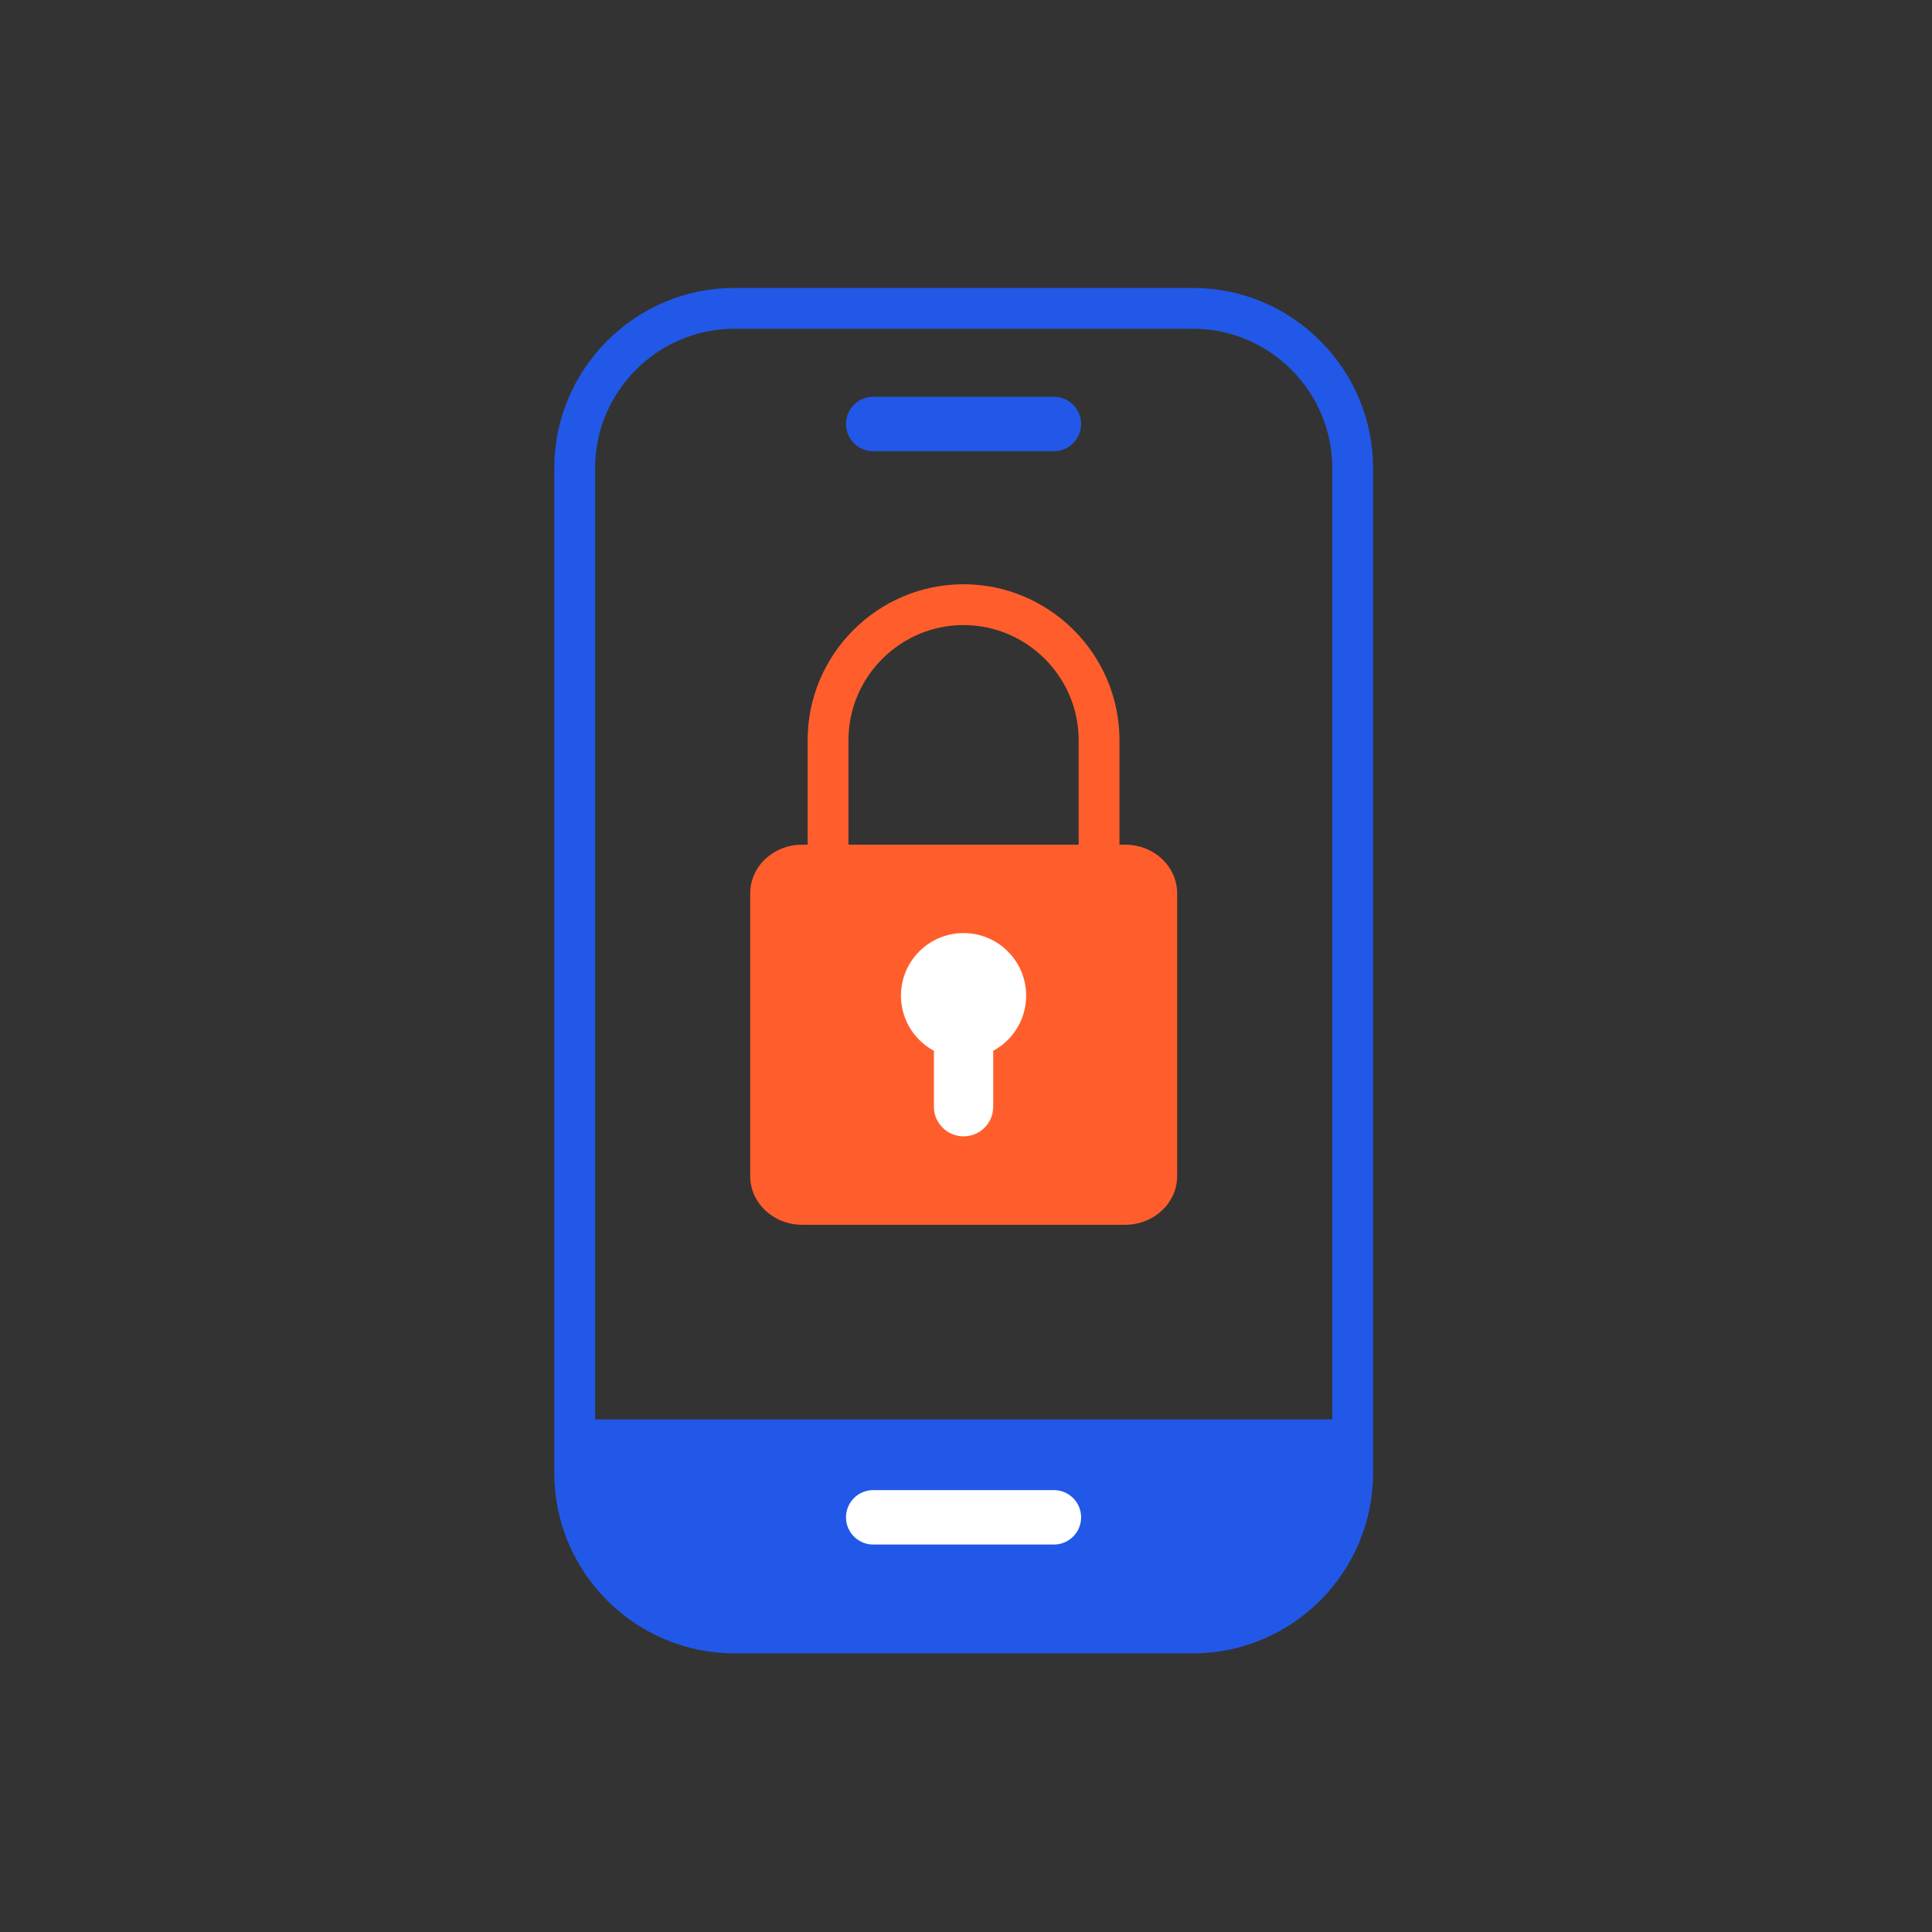 <?xml version="1.0" encoding="UTF-8"?>
<svg xmlns="http://www.w3.org/2000/svg" width="71" height="71" viewBox="0 0 71 71" fill="none">
  <rect x="0" y="0" width="71" height="71" fill="#333333" stroke="none"/>
  <path d="M43.84 60.011H26.99C23.76 60.011 21.12 57.371 21.12 54.141V17.201C21.12 13.971 23.76 11.331 26.99 11.331H43.84C47.07 11.331 49.71 13.971 49.71 17.201V54.141C49.71 57.371 47.07 60.011 43.84 60.011Z" stroke="#2258E7" stroke-width="1.5" stroke-miterlimit="10" stroke-linecap="round"></path>
  <path d="M43.84 60.011H26.99C23.76 60.011 21.12 57.371 21.12 54.141V52.161H49.72V54.141C49.71 57.371 47.07 60.011 43.84 60.011Z" fill="#2258E7"></path>
  <path d="M32.09 15.581H38.73" stroke="#2258E7" stroke-width="2" stroke-miterlimit="10" stroke-linecap="round"></path>
  <path d="M32.09 55.761H38.73" stroke="white" stroke-width="2" stroke-miterlimit="10" stroke-linecap="round"></path>
  <path d="M35.41 36.331C32.67 36.331 30.43 34.091 30.43 31.351V27.201C30.43 24.461 32.67 22.221 35.41 22.221C38.15 22.221 40.39 24.461 40.39 27.201V31.351C40.39 34.091 38.15 36.331 35.41 36.331Z" stroke="#FF5E2C" stroke-width="1.5" stroke-miterlimit="10"></path>
  <path d="M41.35 45.01H29.48C28.42 45.01 27.57 44.205 27.57 43.222V32.828C27.57 31.836 28.43 31.041 29.48 31.041H41.35C42.41 31.041 43.26 31.846 43.26 32.828V43.222C43.26 44.205 42.41 45.01 41.35 45.01Z" fill="#FF5E2C"></path>
  <path d="M35.41 38.89C36.68 38.89 37.71 37.861 37.71 36.59C37.71 35.32 36.68 34.29 35.41 34.29C34.14 34.29 33.11 35.32 33.11 36.59C33.11 37.861 34.14 38.89 35.41 38.89Z" fill="white"></path>
  <path d="M35.41 41.76C34.81 41.76 34.32 41.27 34.32 40.67V38.69C34.32 38.09 34.81 37.6 35.41 37.6C36.01 37.6 36.5 38.09 36.5 38.69V40.67C36.5 41.28 36.01 41.76 35.41 41.76Z" fill="white"></path>
</svg>
